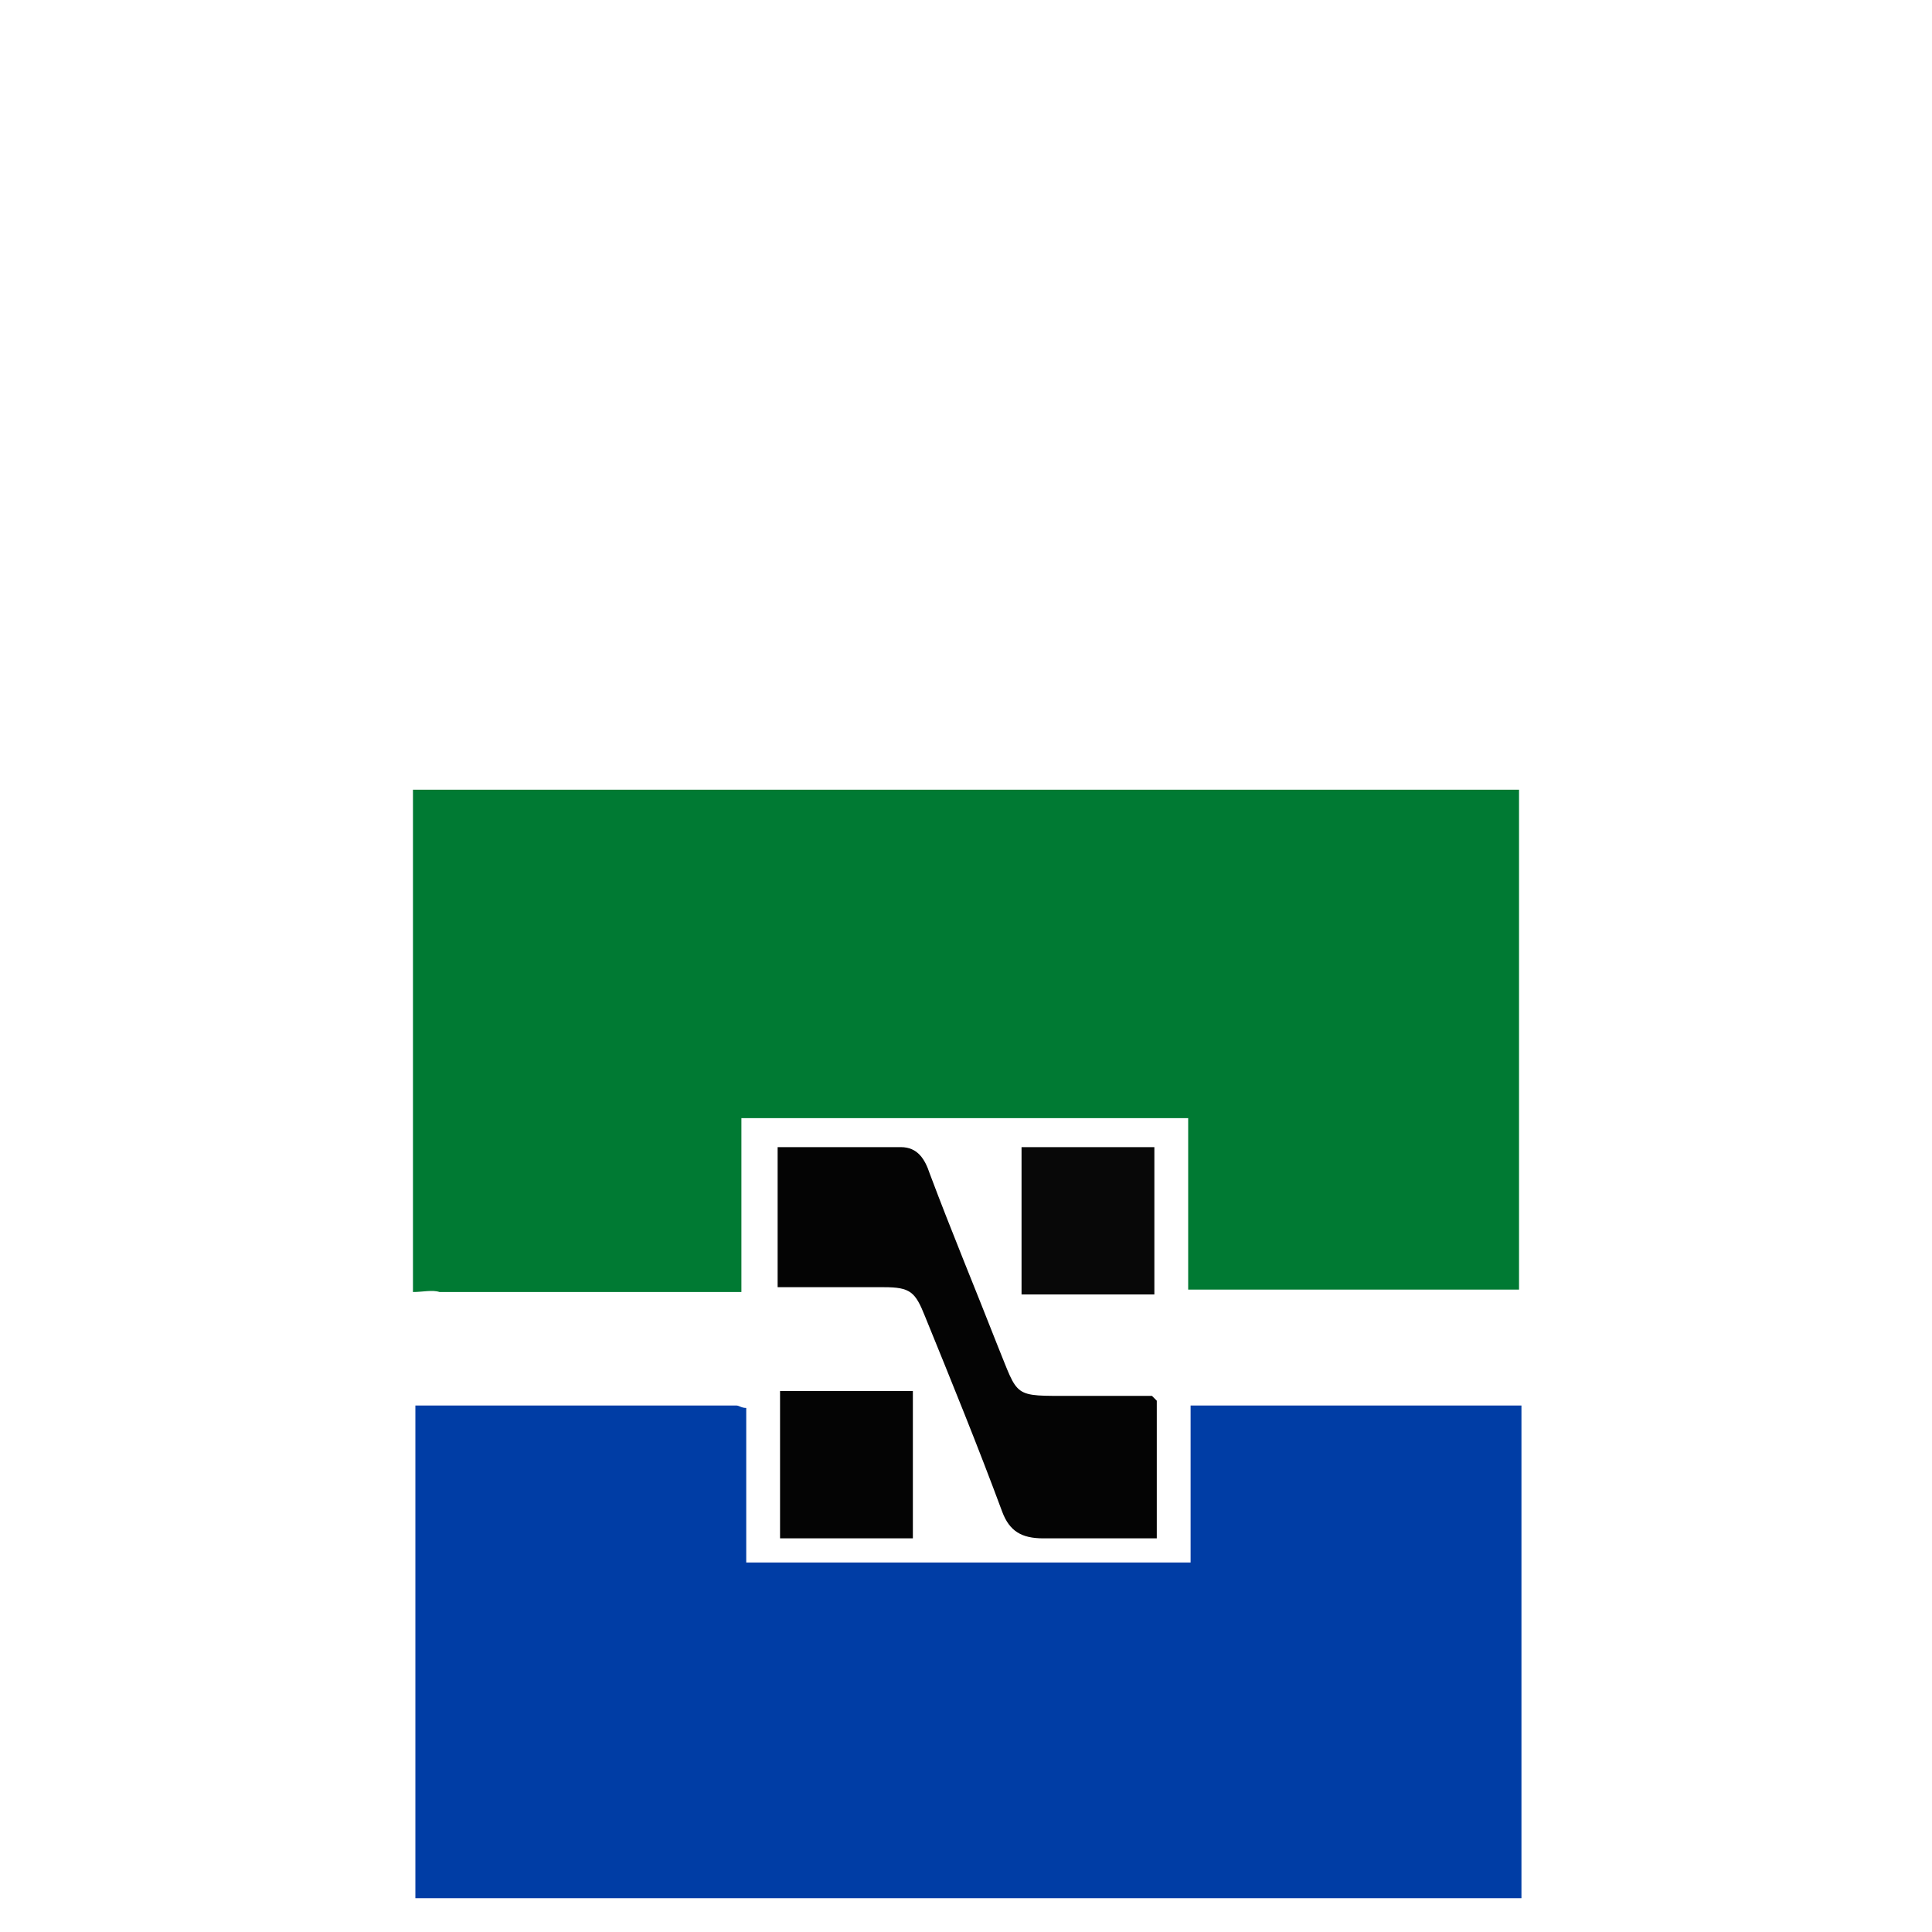 <?xml version="1.0" encoding="utf-8"?>
<!-- Generator: Adobe Illustrator 24.0.1, SVG Export Plug-In . SVG Version: 6.00 Build 0)  -->
<svg version="1.1" id="Layer_1" xmlns="http://www.w3.org/2000/svg" xmlns:xlink="http://www.w3.org/1999/xlink" x="0px" y="0px"
	 viewBox="0 0 80 80" style="enable-background:new 0 0 80 80;" xml:space="preserve">
<style type="text/css">
	.st0{display:none;}
	.st1{fill:#007A33;}
	.st2{fill:#003DA5;}
	.st3{fill:#040404;}
	.st4{fill:#080808;}
</style>
<g id="guides" class="st0">
</g>
<g>
	<g>
		<path class="st1" d="M17.1,53.5c0-6.9,0-13.9,0-20.8c15.3,0,30.5,0,45.8,0c0,7,0,13.8,0,20.7c-4.6,0-9.1,0-13.7,0
			c0-2.4,0-4.8,0-7.1c-6.2,0-12.3,0-18.5,0c0,2.4,0,4.8,0,7.2c-0.4,0-0.8,0-1.1,0c-3.8,0-7.6,0-11.4,0
			C17.9,53.4,17.5,53.5,17.1,53.5z"/>
		<path class="st2" d="M63,78.6c-15.3,0-30.6,0-45.8,0c0-6.8,0-13.6,0-20.4c4.4,0,8.9,0,13.3,0c0.1,0,0.2,0.1,0.4,0.1
			c0,2.1,0,4.3,0,6.4c6.2,0,12.3,0,18.4,0c0-2.2,0-4.3,0-6.5c4.6,0,9.1,0,13.7,0C63,65,63,71.8,63,78.6z"/>
		<path class="st3" d="M47.9,58c0,1.9,0,3.7,0,5.7c-0.6,0-1.1,0-1.7,0c-1,0-2,0-3,0c-0.9,0-1.4-0.3-1.7-1.1c-1-2.7-2.1-5.4-3.2-8.1
			c-0.4-1-0.6-1.2-1.7-1.2c-1.5,0-2.9,0-4.4,0c0-2,0-3.8,0-5.8c1.7,0,3.4,0,5.1,0c0.7,0,1,0.5,1.2,1.1c0.9,2.4,1.9,4.8,2.8,7.1
			c0.9,2.2,0.6,2.1,3.1,2.1c1.1,0,2.2,0,3.3,0C47.8,57.9,47.8,57.9,47.9,58z"/>
		<path class="st4" d="M42.3,47.5c1.9,0,3.7,0,5.5,0c0,2.1,0,4.1,0,6.1c-1.8,0-3.7,0-5.5,0C42.3,51.6,42.3,49.6,42.3,47.5z"/>
		<path class="st3" d="M32.3,57.6c1.9,0,3.7,0,5.5,0c0,2,0,4,0,6.1c-1.8,0-3.7,0-5.5,0C32.3,61.6,32.3,59.6,32.3,57.6z"/>
	</g>
</g>
</svg>
